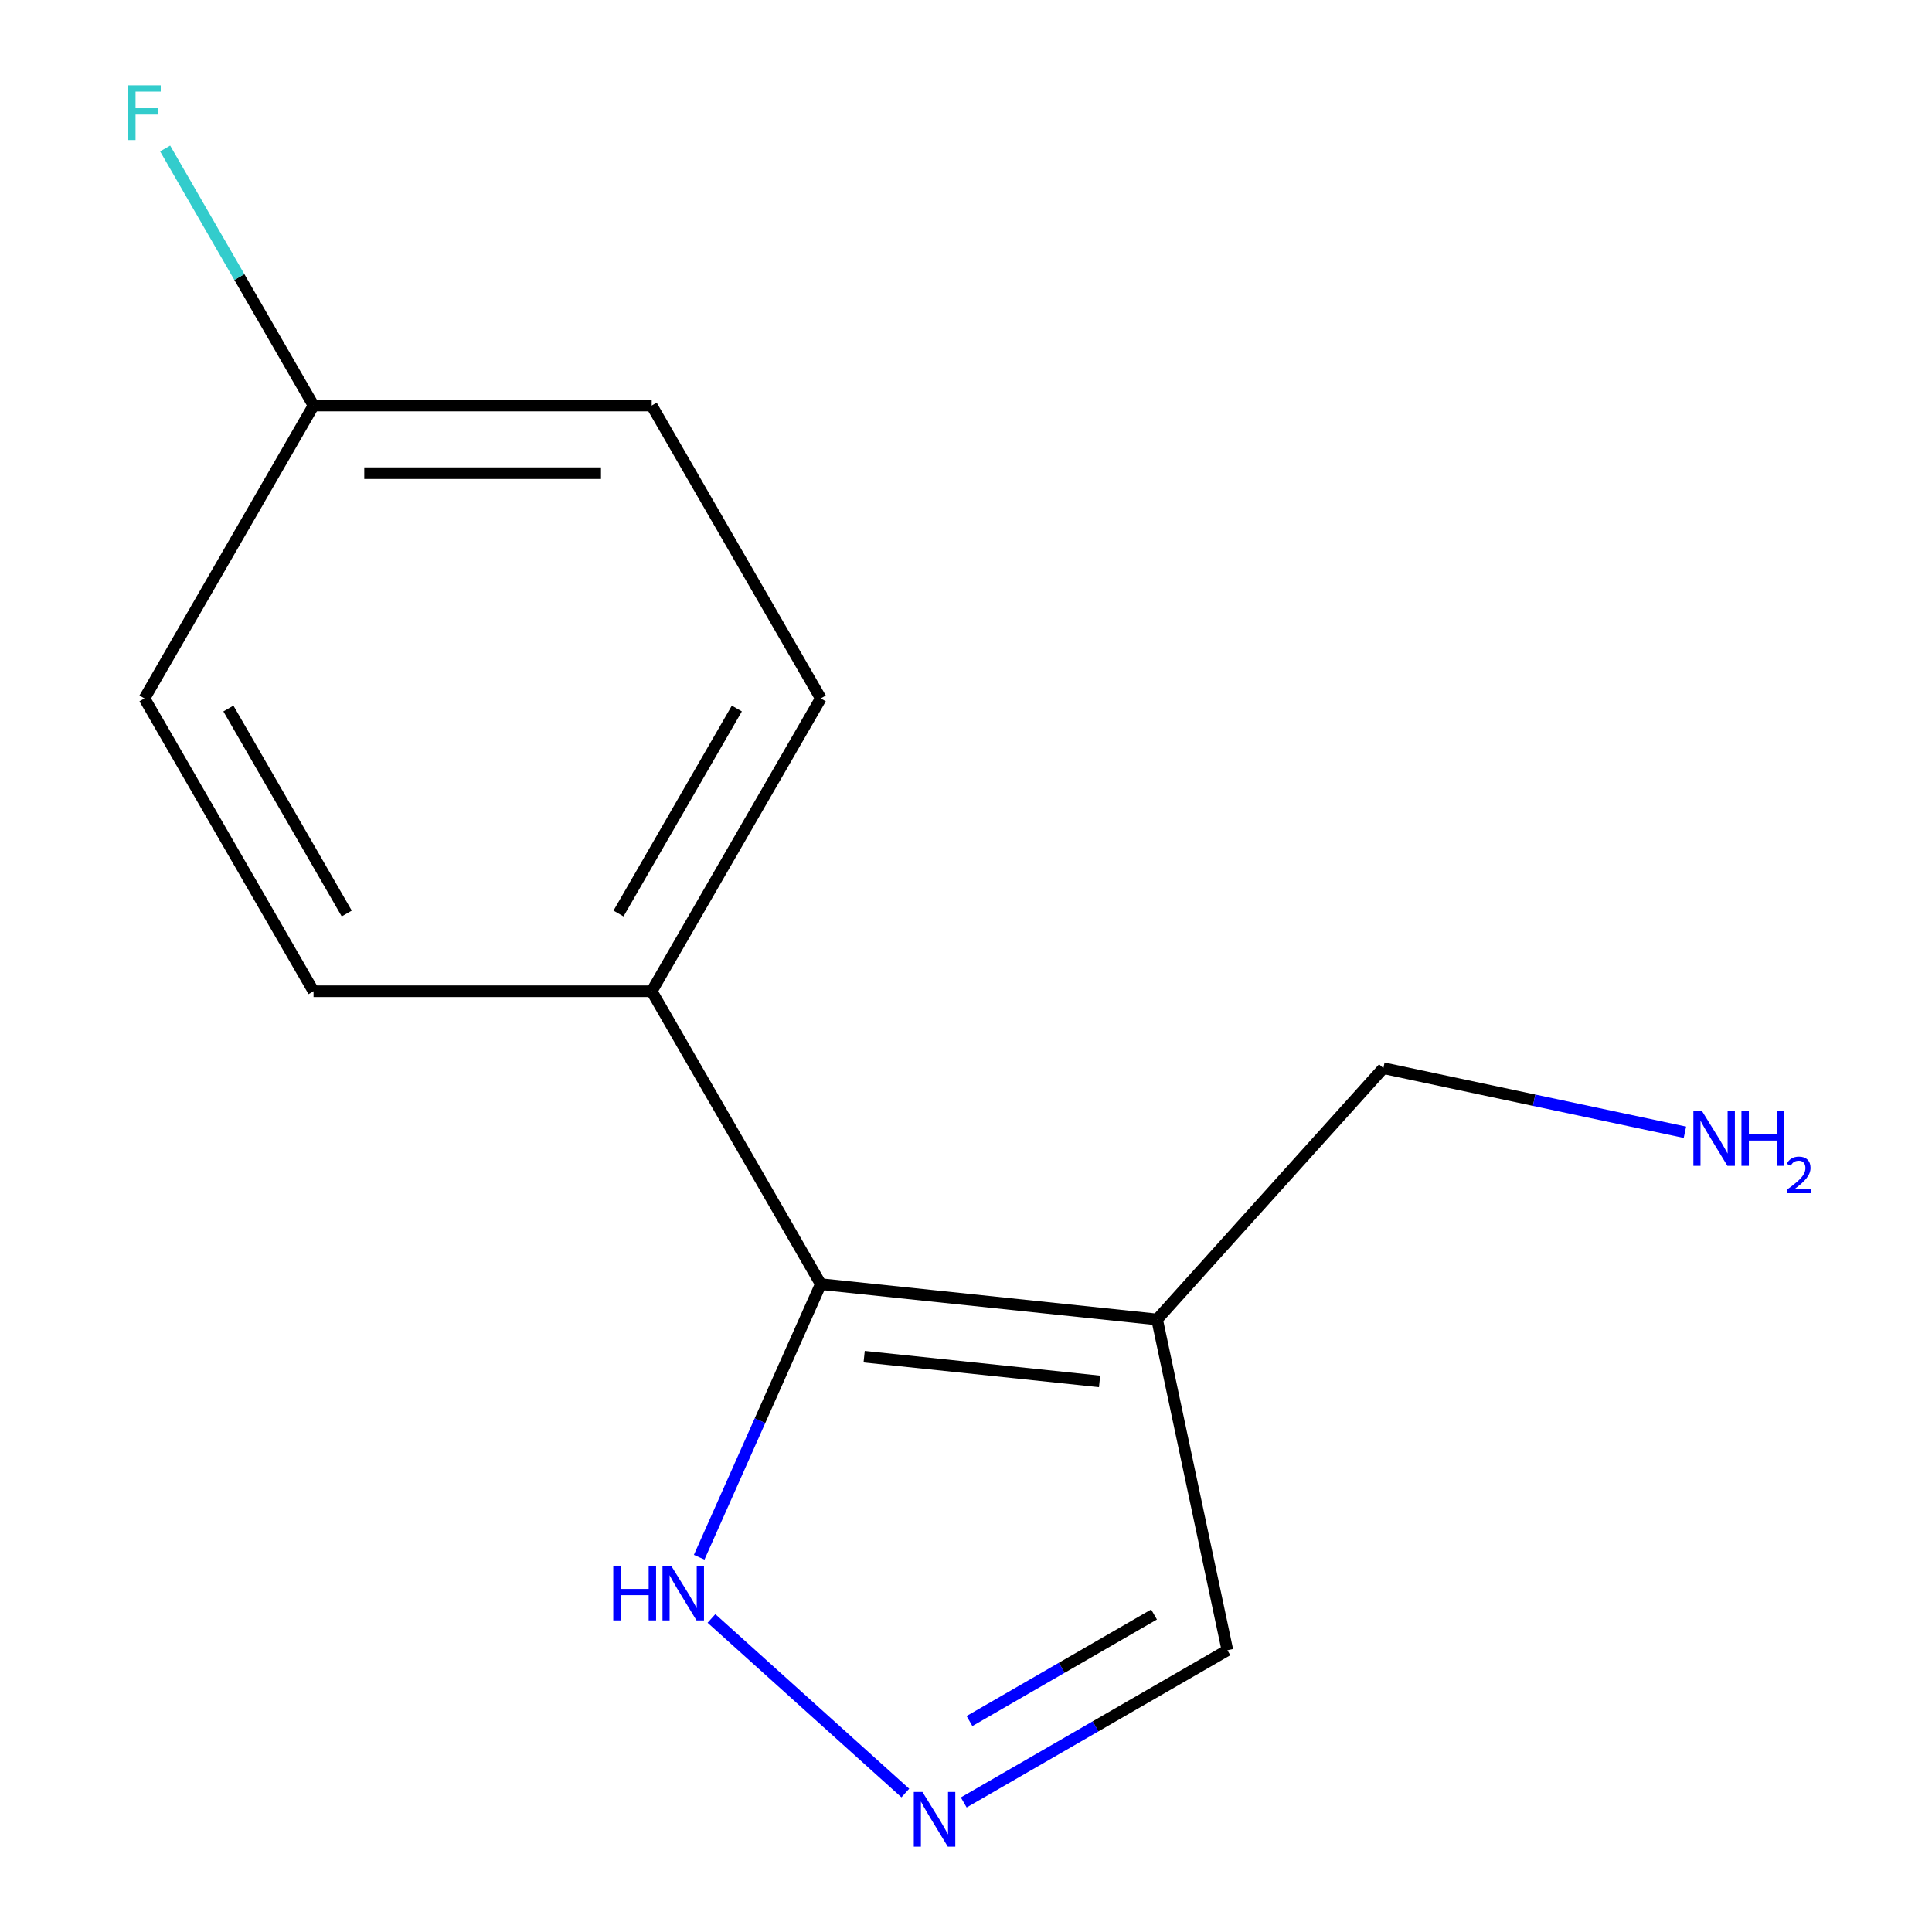 <?xml version='1.0' encoding='iso-8859-1'?>
<svg version='1.1' baseProfile='full'
              xmlns='http://www.w3.org/2000/svg'
                      xmlns:rdkit='http://www.rdkit.org/xml'
                      xmlns:xlink='http://www.w3.org/1999/xlink'
                  xml:space='preserve'
width='1000px' height='1000px' viewBox='0 0 1000 1000'>
<!-- END OF HEADER -->
<rect style='opacity:1.0;fill:#FFFFFF;stroke:none' width='1000' height='1000' x='0' y='0'> </rect>
<path class='bond-0' d='M 424.836,664.655 L 598.909,682.95' style='fill:none;fill-rule:evenodd;stroke:#000000;stroke-width:6px;stroke-linecap:butt;stroke-linejoin:miter;stroke-opacity:1' />
<path class='bond-0' d='M 447.288,702.213 L 569.139,715.021' style='fill:none;fill-rule:evenodd;stroke:#000000;stroke-width:6px;stroke-linecap:butt;stroke-linejoin:miter;stroke-opacity:1' />
<path class='bond-2' d='M 424.836,664.655 L 393.366,735.336' style='fill:none;fill-rule:evenodd;stroke:#000000;stroke-width:6px;stroke-linecap:butt;stroke-linejoin:miter;stroke-opacity:1' />
<path class='bond-2' d='M 393.366,735.336 L 361.897,806.018' style='fill:none;fill-rule:evenodd;stroke:#0000FF;stroke-width:6px;stroke-linecap:butt;stroke-linejoin:miter;stroke-opacity:1' />
<path class='bond-3' d='M 424.836,664.655 L 337.32,513.073' style='fill:none;fill-rule:evenodd;stroke:#000000;stroke-width:6px;stroke-linecap:butt;stroke-linejoin:miter;stroke-opacity:1' />
<path class='bond-4' d='M 598.909,682.95 L 635.3,854.157' style='fill:none;fill-rule:evenodd;stroke:#000000;stroke-width:6px;stroke-linecap:butt;stroke-linejoin:miter;stroke-opacity:1' />
<path class='bond-7' d='M 598.909,682.95 L 716.028,552.876' style='fill:none;fill-rule:evenodd;stroke:#000000;stroke-width:6px;stroke-linecap:butt;stroke-linejoin:miter;stroke-opacity:1' />
<path class='bond-1' d='M 468.602,928.063 L 368.251,837.706' style='fill:none;fill-rule:evenodd;stroke:#0000FF;stroke-width:6px;stroke-linecap:butt;stroke-linejoin:miter;stroke-opacity:1' />
<path class='bond-13' d='M 498.834,932.946 L 567.067,893.552' style='fill:none;fill-rule:evenodd;stroke:#0000FF;stroke-width:6px;stroke-linecap:butt;stroke-linejoin:miter;stroke-opacity:1' />
<path class='bond-13' d='M 567.067,893.552 L 635.3,854.157' style='fill:none;fill-rule:evenodd;stroke:#000000;stroke-width:6px;stroke-linecap:butt;stroke-linejoin:miter;stroke-opacity:1' />
<path class='bond-13' d='M 501.801,890.811 L 549.564,863.235' style='fill:none;fill-rule:evenodd;stroke:#0000FF;stroke-width:6px;stroke-linecap:butt;stroke-linejoin:miter;stroke-opacity:1' />
<path class='bond-13' d='M 549.564,863.235 L 597.327,835.659' style='fill:none;fill-rule:evenodd;stroke:#000000;stroke-width:6px;stroke-linecap:butt;stroke-linejoin:miter;stroke-opacity:1' />
<path class='bond-5' d='M 337.32,513.073 L 424.836,361.491' style='fill:none;fill-rule:evenodd;stroke:#000000;stroke-width:6px;stroke-linecap:butt;stroke-linejoin:miter;stroke-opacity:1' />
<path class='bond-5' d='M 320.131,472.832 L 381.392,366.725' style='fill:none;fill-rule:evenodd;stroke:#000000;stroke-width:6px;stroke-linecap:butt;stroke-linejoin:miter;stroke-opacity:1' />
<path class='bond-6' d='M 337.32,513.073 L 162.288,513.073' style='fill:none;fill-rule:evenodd;stroke:#000000;stroke-width:6px;stroke-linecap:butt;stroke-linejoin:miter;stroke-opacity:1' />
<path class='bond-9' d='M 424.836,361.491 L 337.32,209.909' style='fill:none;fill-rule:evenodd;stroke:#000000;stroke-width:6px;stroke-linecap:butt;stroke-linejoin:miter;stroke-opacity:1' />
<path class='bond-10' d='M 162.288,513.073 L 74.773,361.491' style='fill:none;fill-rule:evenodd;stroke:#000000;stroke-width:6px;stroke-linecap:butt;stroke-linejoin:miter;stroke-opacity:1' />
<path class='bond-10' d='M 179.477,472.832 L 118.216,366.725' style='fill:none;fill-rule:evenodd;stroke:#000000;stroke-width:6px;stroke-linecap:butt;stroke-linejoin:miter;stroke-opacity:1' />
<path class='bond-12' d='M 716.028,552.876 L 794.073,569.466' style='fill:none;fill-rule:evenodd;stroke:#000000;stroke-width:6px;stroke-linecap:butt;stroke-linejoin:miter;stroke-opacity:1' />
<path class='bond-12' d='M 794.073,569.466 L 872.119,586.055' style='fill:none;fill-rule:evenodd;stroke:#0000FF;stroke-width:6px;stroke-linecap:butt;stroke-linejoin:miter;stroke-opacity:1' />
<path class='bond-8' d='M 162.288,209.909 L 74.773,361.491' style='fill:none;fill-rule:evenodd;stroke:#000000;stroke-width:6px;stroke-linecap:butt;stroke-linejoin:miter;stroke-opacity:1' />
<path class='bond-11' d='M 162.288,209.909 L 123.881,143.386' style='fill:none;fill-rule:evenodd;stroke:#000000;stroke-width:6px;stroke-linecap:butt;stroke-linejoin:miter;stroke-opacity:1' />
<path class='bond-11' d='M 123.881,143.386 L 85.474,76.863' style='fill:none;fill-rule:evenodd;stroke:#33CCCC;stroke-width:6px;stroke-linecap:butt;stroke-linejoin:miter;stroke-opacity:1' />
<path class='bond-14' d='M 162.288,209.909 L 337.32,209.909' style='fill:none;fill-rule:evenodd;stroke:#000000;stroke-width:6px;stroke-linecap:butt;stroke-linejoin:miter;stroke-opacity:1' />
<path class='bond-14' d='M 188.543,244.915 L 311.065,244.915' style='fill:none;fill-rule:evenodd;stroke:#000000;stroke-width:6px;stroke-linecap:butt;stroke-linejoin:miter;stroke-opacity:1' />
<path  class='atom-2' d='M 477.458 927.513
L 486.738 942.513
Q 487.658 943.993, 489.138 946.673
Q 490.618 949.353, 490.698 949.513
L 490.698 927.513
L 494.458 927.513
L 494.458 955.833
L 490.578 955.833
L 480.618 939.433
Q 479.458 937.513, 478.218 935.313
Q 477.018 933.113, 476.658 932.433
L 476.658 955.833
L 472.978 955.833
L 472.978 927.513
L 477.458 927.513
' fill='#0000FF'/>
<path  class='atom-3' d='M 317.424 810.394
L 321.264 810.394
L 321.264 822.434
L 335.744 822.434
L 335.744 810.394
L 339.584 810.394
L 339.584 838.714
L 335.744 838.714
L 335.744 825.634
L 321.264 825.634
L 321.264 838.714
L 317.424 838.714
L 317.424 810.394
' fill='#0000FF'/>
<path  class='atom-3' d='M 347.384 810.394
L 356.664 825.394
Q 357.584 826.874, 359.064 829.554
Q 360.544 832.234, 360.624 832.394
L 360.624 810.394
L 364.384 810.394
L 364.384 838.714
L 360.504 838.714
L 350.544 822.314
Q 349.384 820.394, 348.144 818.194
Q 346.944 815.994, 346.584 815.314
L 346.584 838.714
L 342.904 838.714
L 342.904 810.394
L 347.384 810.394
' fill='#0000FF'/>
<path  class='atom-12' d='M 66.353 44.167
L 83.193 44.167
L 83.193 47.407
L 70.153 47.407
L 70.153 56.007
L 81.753 56.007
L 81.753 59.287
L 70.153 59.287
L 70.153 72.487
L 66.353 72.487
L 66.353 44.167
' fill='#33CCCC'/>
<path  class='atom-13' d='M 880.975 575.108
L 890.255 590.108
Q 891.175 591.588, 892.655 594.268
Q 894.135 596.948, 894.215 597.108
L 894.215 575.108
L 897.975 575.108
L 897.975 603.428
L 894.095 603.428
L 884.135 587.028
Q 882.975 585.108, 881.735 582.908
Q 880.535 580.708, 880.175 580.028
L 880.175 603.428
L 876.495 603.428
L 876.495 575.108
L 880.975 575.108
' fill='#0000FF'/>
<path  class='atom-13' d='M 901.375 575.108
L 905.215 575.108
L 905.215 587.148
L 919.695 587.148
L 919.695 575.108
L 923.535 575.108
L 923.535 603.428
L 919.695 603.428
L 919.695 590.348
L 905.215 590.348
L 905.215 603.428
L 901.375 603.428
L 901.375 575.108
' fill='#0000FF'/>
<path  class='atom-13' d='M 924.908 602.434
Q 925.594 600.665, 927.231 599.688
Q 928.868 598.685, 931.138 598.685
Q 933.963 598.685, 935.547 600.216
Q 937.131 601.748, 937.131 604.467
Q 937.131 607.239, 935.072 609.826
Q 933.039 612.413, 928.815 615.476
L 937.448 615.476
L 937.448 617.588
L 924.855 617.588
L 924.855 615.819
Q 928.34 613.337, 930.399 611.489
Q 932.484 609.641, 933.488 607.978
Q 934.491 606.315, 934.491 604.599
Q 934.491 602.804, 933.593 601.8
Q 932.696 600.797, 931.138 600.797
Q 929.633 600.797, 928.63 601.404
Q 927.627 602.012, 926.914 603.358
L 924.908 602.434
' fill='#0000FF'/>
</svg>
